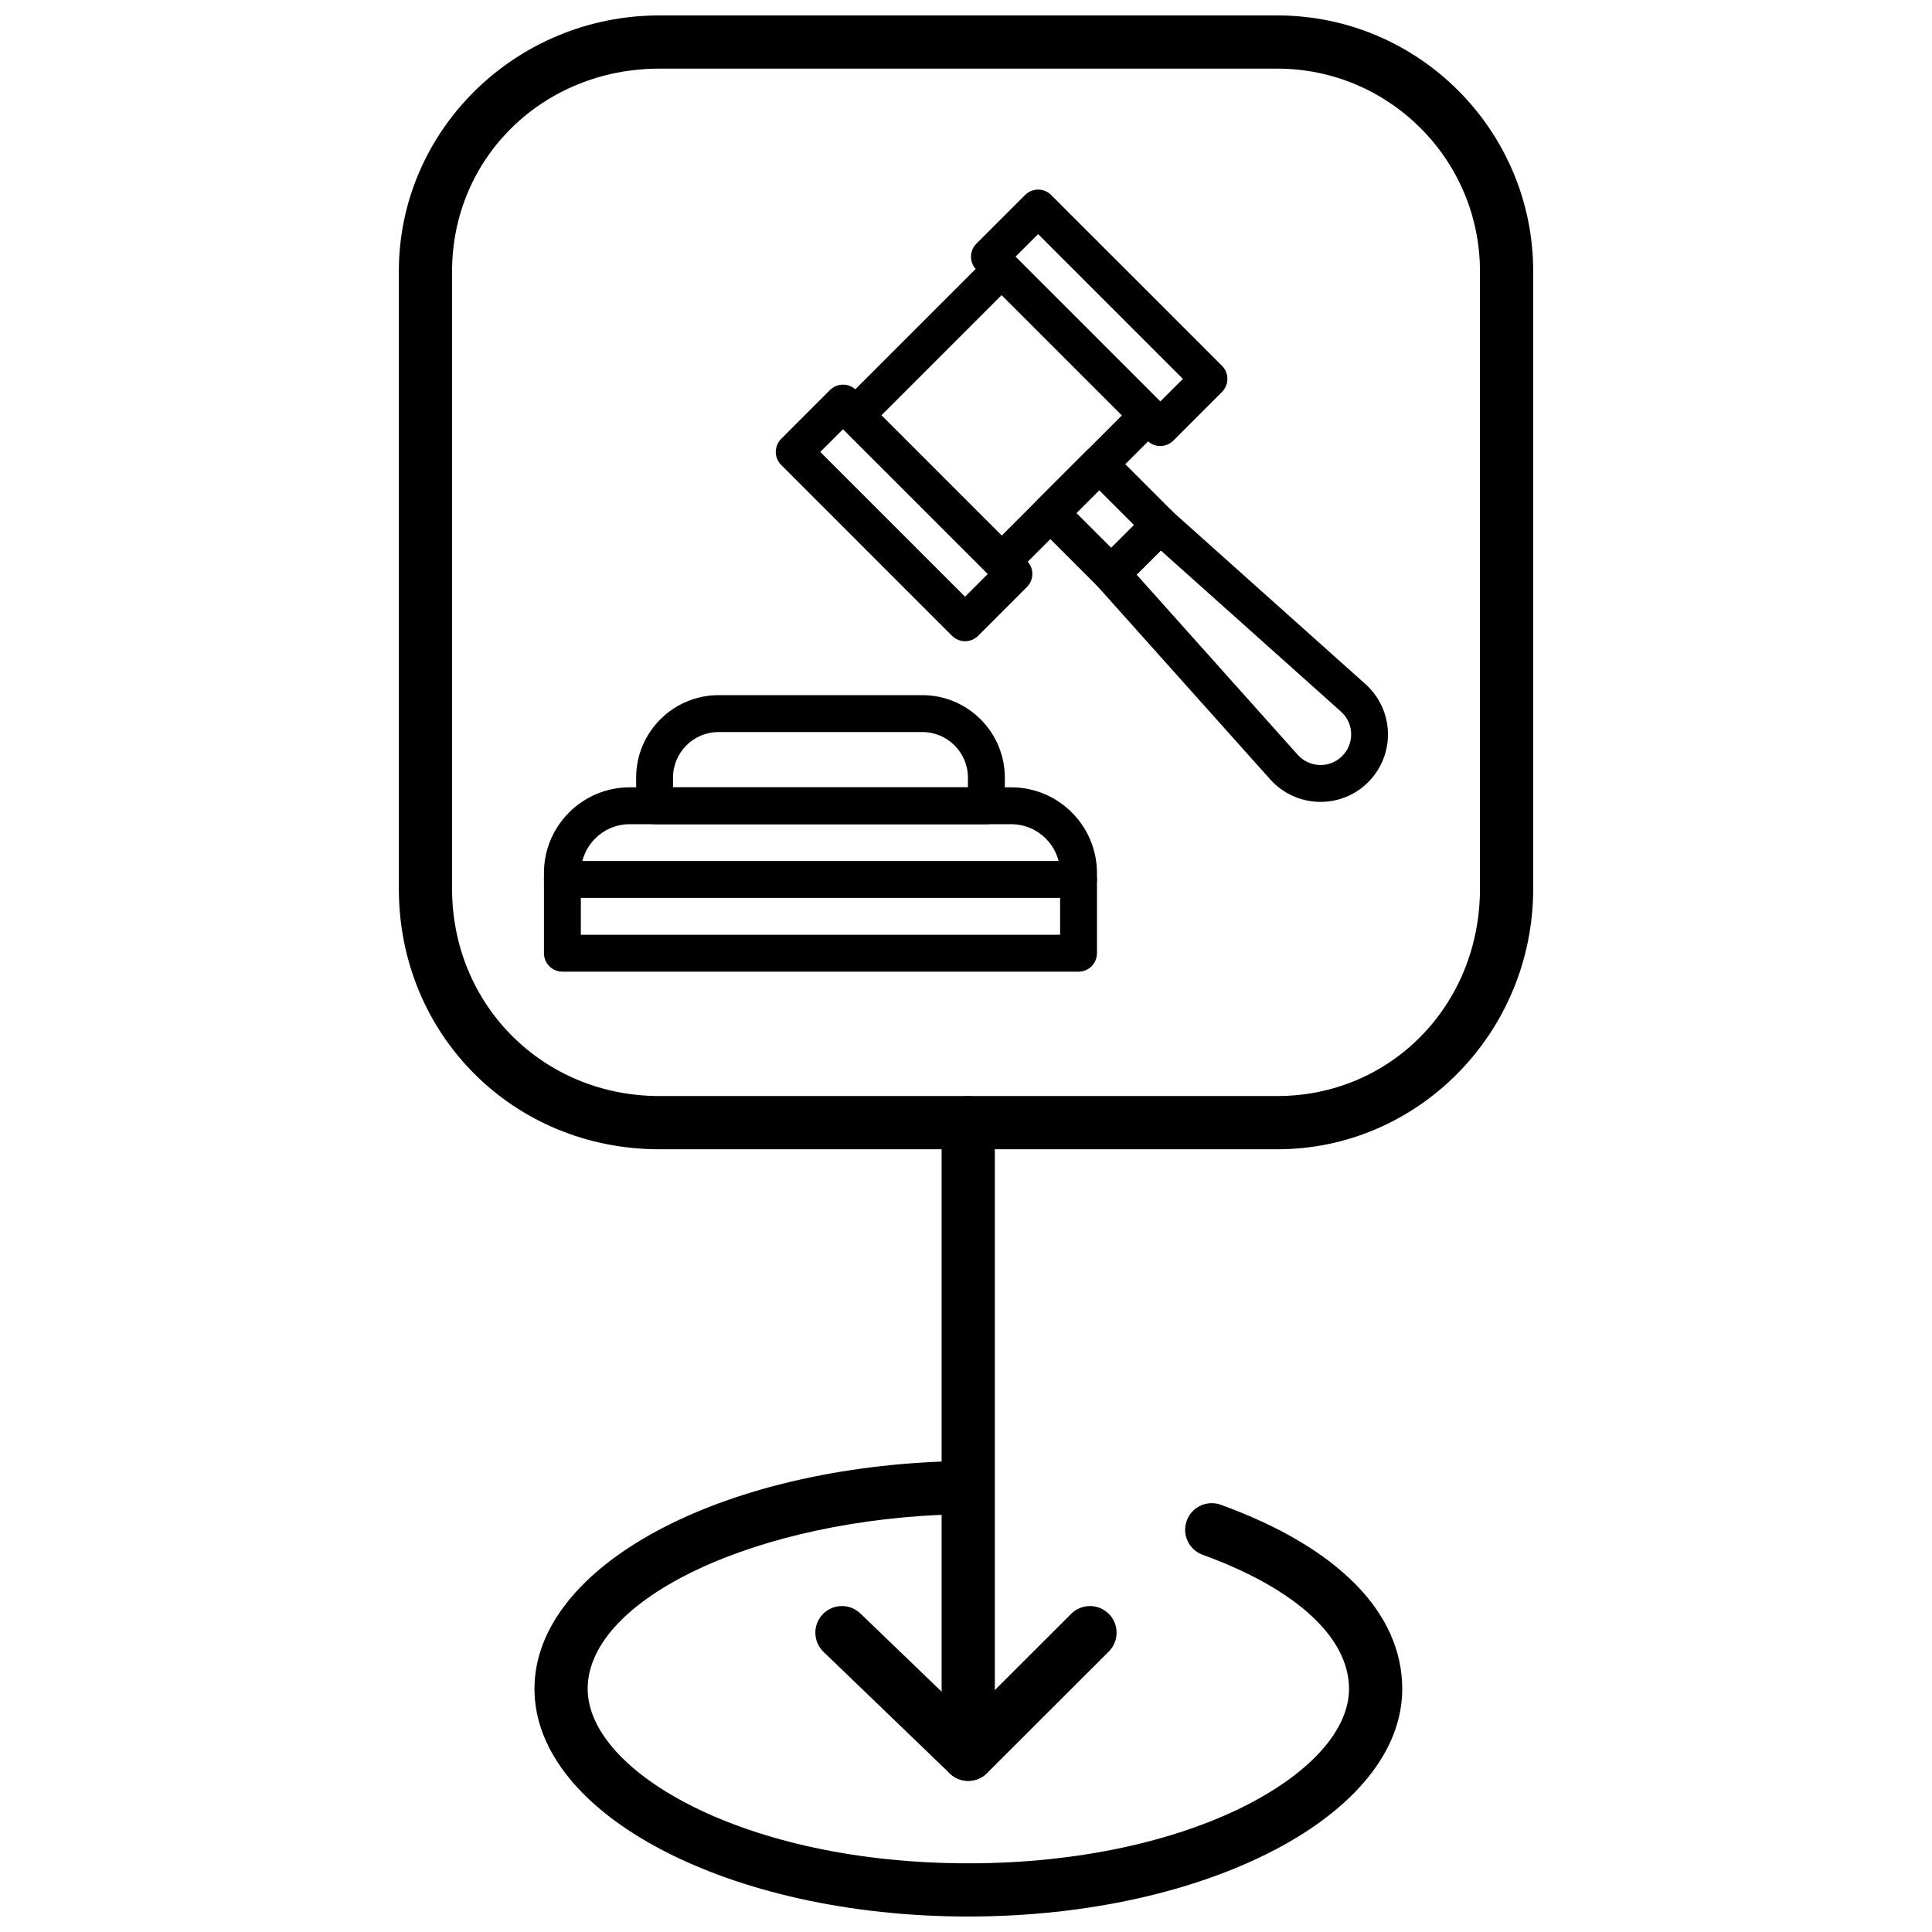 <?xml version="1.0" encoding="UTF-8"?>
<!-- Uploaded to: ICON Repo, www.svgrepo.com, Generator: ICON Repo Mixer Tools -->
<svg width="800px" height="800px" version="1.1" viewBox="144 144 512 512" xmlns="http://www.w3.org/2000/svg">
 <defs>
  <clipPath id="b">
   <path d="m249 148.09h302v300.91h-302z"/>
  </clipPath>
  <clipPath id="a">
   <path d="m285 531h231v120.9h-231z"/>
  </clipPath>
 </defs>
 <g clip-path="url(#b)">
  <path d="m482.48 448.57h-163.72c-38.727 0-69.062-30.324-69.062-69.043v-163.62c0-37.395 30.98-67.82 69.062-67.82h163.72c37.402 0 67.832 30.426 67.832 67.82v163.62c-0.004 38.07-30.43 69.043-67.832 69.043zm-163.72-286.38c-30.816 0-54.957 23.594-54.957 53.715v163.62c0 30.809 24.141 54.938 54.957 54.938h163.72c30.125 0 53.727-24.129 53.727-54.938v-163.62c0-29.621-24.102-53.715-53.727-53.715z"/>
 </g>
 <path d="m400.59 609.79c-3.894 0-7.051-3.156-7.051-7.051v-161.21c0-3.894 3.156-7.051 7.051-7.051 3.894 0 7.051 3.156 7.051 7.051v161.21c0.004 3.894-3.152 7.051-7.051 7.051z"/>
 <path d="m400.59 615.95c-1.805 0-3.613-0.688-4.988-2.07-2.754-2.754-2.75-7.223 0.008-9.973l32.262-32.223c2.754-2.754 7.219-2.75 9.977 0.008 2.754 2.754 2.75 7.223-0.008 9.977l-32.262 32.223c-1.383 1.371-3.184 2.059-4.988 2.059z"/>
 <path d="m400.59 615.95c-1.762 0-3.523-0.656-4.891-1.973l-33.461-32.223c-2.805-2.703-2.891-7.168-0.188-9.973 2.703-2.809 7.168-2.891 9.973-0.188l33.465 32.223c2.805 2.703 2.891 7.168 0.188 9.973-1.391 1.434-3.238 2.16-5.086 2.16z"/>
 <g clip-path="url(#a)">
  <path d="m400.59 651.9c-63.383 0-114.95-27.066-114.95-60.34 0-32.527 49.34-59.047 112.32-60.371 3.898-0.133 7.117 3.008 7.199 6.902 0.082 3.894-3.008 7.117-6.902 7.199-53.402 1.125-98.52 22.316-98.52 46.273 0 21.867 41.418 46.234 100.85 46.234 59.473 0 100.92-24.367 100.92-46.234 0-13.637-14.137-26.586-38.785-35.527-3.66-1.332-5.551-5.375-4.223-9.035s5.375-5.547 9.035-4.223c31.004 11.25 48.074 28.574 48.074 48.789 0.004 33.266-51.594 60.332-115.02 60.332z"/>
 </g>
 <path d="m399.75 313.93c-1.25 0-2.496-0.48-3.453-1.434l-45.277-45.281c-1.91-1.906-1.91-5 0-6.91l12.938-12.941c0.918-0.918 2.164-1.43 3.461-1.43 1.297 0 2.535 0.512 3.457 1.43l45.277 45.277c1.91 1.906 1.91 5 0 6.91l-12.938 12.941c-0.965 0.957-2.211 1.438-3.465 1.438zm-38.371-50.164 38.371 38.367 6.031-6.031-38.367-38.367z"/>
 <path d="m409.45 297.75c-1.25 0-2.5-0.48-3.453-1.434l-38.789-38.785c-1.91-1.914-1.91-5.008 0-6.914l38.789-38.789c1.91-1.91 5-1.91 6.906 0l38.793 38.789c0.914 0.918 1.43 2.16 1.43 3.453 0 1.297-0.516 2.535-1.43 3.461l-38.793 38.785c-0.957 0.953-2.207 1.434-3.453 1.434zm-31.879-43.676 31.879 31.879 31.879-31.879-31.879-31.883z"/>
 <path d="m451.48 262.2c-1.293 0-2.535-0.512-3.449-1.43l-45.277-45.281c-1.906-1.906-1.906-5 0-6.91l12.902-12.898c0.918-0.922 2.156-1.438 3.457-1.438 1.297 0 2.535 0.516 3.449 1.43l45.285 45.277c1.906 1.906 1.906 5.004 0 6.91l-12.906 12.906c-0.922 0.918-2.164 1.434-3.461 1.434zm-38.371-50.164 38.371 38.371 6-5.992-38.371-38.371z"/>
 <path d="m438.5 300.98c-1.293 0-2.535-0.512-3.453-1.426l-16.145-16.148c-1.91-1.91-1.91-5 0-6.91l12.941-12.941c0.914-0.918 2.156-1.434 3.453-1.434s2.539 0.516 3.453 1.434l16.148 16.148c0.918 0.918 1.434 2.156 1.434 3.453 0 1.293-0.516 2.535-1.434 3.457l-12.941 12.941c-0.914 0.914-2.16 1.426-3.457 1.426zm-9.238-21.027 9.238 9.238 6.039-6.031-9.242-9.242z"/>
 <path d="m493.96 356.51c-5.086 0-9.945-2.172-13.336-5.961l-45.777-51.184c-1.727-1.93-1.645-4.879 0.184-6.711l12.945-12.941c1.836-1.832 4.777-1.918 6.707-0.191l51.188 45.781c3.648 3.262 5.82 7.938 5.949 12.828 0.141 4.891-1.766 9.684-5.227 13.141-3.367 3.375-7.856 5.238-12.633 5.238zm-48.742-60.219 42.695 47.742c1.539 1.719 3.746 2.703 6.051 2.703 2.16 0 4.195-0.844 5.731-2.375 1.594-1.594 2.434-3.711 2.375-5.961-0.062-2.25-1.023-4.32-2.699-5.816l-47.742-42.699z"/>
 <path d="m429.82 401.5h-136.78c-2.699 0-4.887-2.191-4.887-4.887v-21.25c0-12.523 10.188-22.715 22.715-22.715h101.12c12.531 0 22.719 10.191 22.719 22.715v21.25c-0.004 2.699-2.195 4.887-4.887 4.887zm-131.89-9.77h127.01v-16.363c0-7.137-5.809-12.941-12.949-12.941l-101.12-0.004c-7.133 0-12.941 5.805-12.941 12.941z"/>
 <path d="m405.4 362.42h-87.93c-2.699 0-4.883-2.188-4.883-4.887v-7.453c0-12.051 9.801-21.859 21.859-21.859h53.977c12.055 0 21.867 9.809 21.867 21.859v7.453c-0.004 2.699-2.191 4.887-4.891 4.887zm-83.043-9.773h78.156v-2.566c0-6.664-5.418-12.086-12.094-12.086h-53.977c-6.664 0-12.086 5.422-12.086 12.086z"/>
 <path d="m429.82 381.95h-136.78c-2.699 0-4.887-2.188-4.887-4.883 0-2.695 2.188-4.887 4.887-4.887h136.78c2.691 0 4.887 2.188 4.887 4.887-0.004 2.695-2.195 4.883-4.887 4.883z"/>
</svg>